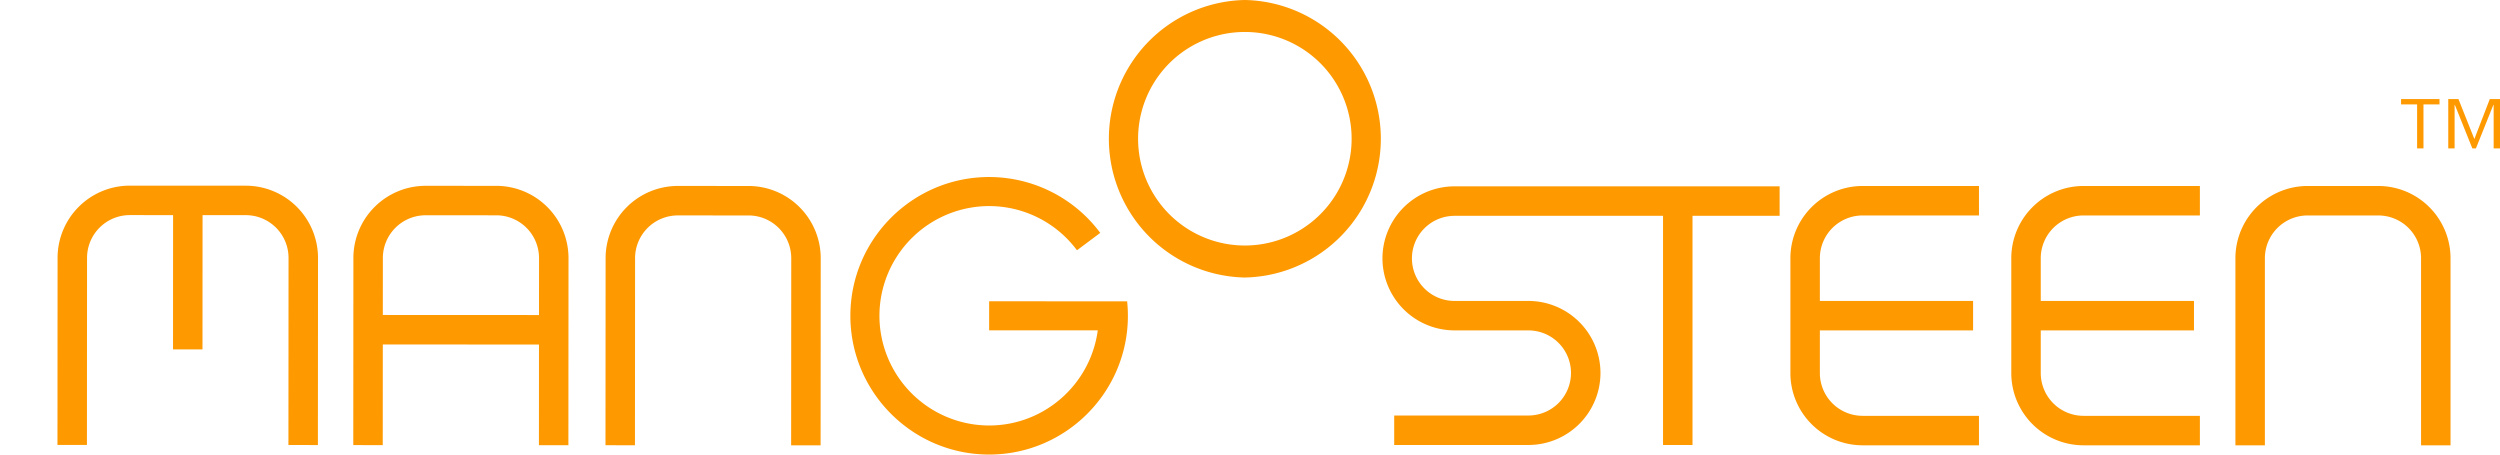 <svg xmlns="http://www.w3.org/2000/svg" viewBox="0 0 132 24"><path fill="none" d="M0 0h132v24H0z"/><g fill="#F90"><path d="M126.776 5.513h.847v2.322h.336V5.513h.847v-.284h-2.03zM131.462 5.229l-.816 2.112-.841-2.112h-.537v2.606h.335V5.532h.012l.924 2.303h.19l.923-2.303h.013v2.303H132V5.229z"/></g><g fill="#F90"><path d="M93.964 9.839H76.797a3.807 3.807 0 0 0-3.803 3.803 3.807 3.807 0 0 0 3.723 3.801v.002h3.985a2.25 2.25 0 0 1 2.247 2.247 2.25 2.25 0 0 1-2.247 2.247h-7.088v1.556h7.088a3.807 3.807 0 0 0 3.803-3.802 3.807 3.807 0 0 0-3.803-3.803h-3.905a2.25 2.25 0 0 1-2.247-2.247 2.25 2.25 0 0 1 2.247-2.247h11.011v12.099h1.556V11.394h4.6V9.839zM98.345 11.376h6.145V9.82h-6.145a3.816 3.816 0 0 0-3.812 3.812V19.7a3.816 3.816 0 0 0 3.812 3.812h6.145v-1.556h-6.145a2.259 2.259 0 0 1-2.256-2.256v-2.256h8.09v-1.556h-8.09v-2.256a2.259 2.259 0 0 1 2.256-2.256zM110.008 11.376h6.146V9.82h-6.146a3.816 3.816 0 0 0-3.812 3.812V19.7a3.816 3.816 0 0 0 3.812 3.812h6.146v-1.556h-6.146a2.259 2.259 0 0 1-2.256-2.256v-2.256h8.09v-1.556h-8.09v-2.256a2.26 2.26 0 0 1 2.256-2.256zM129.388 23.512h-1.556v-9.88a2.259 2.259 0 0 0-2.256-2.256h-3.734a2.259 2.259 0 0 0-2.256 2.256v9.88h-1.556v-9.88a3.816 3.816 0 0 1 3.812-3.812h3.734a3.816 3.816 0 0 1 3.812 3.812v9.88z"/></g><path fill="#F90" d="M65.733 0a7.328 7.328 0 0 0-.009 14.653A7.328 7.328 0 0 0 65.733 0zm-.008 12.963a5.637 5.637 0 1 1 .007-11.275 5.637 5.637 0 0 1-.007 11.275zM12.982 9.805l-6.128-.003a3.815 3.815 0 0 0-3.814 3.809l-.006 9.88 1.556.001.006-9.88a2.26 2.26 0 0 1 2.257-2.255l2.286.001-.004 7.09 1.556.001.004-7.09 2.286.001a2.258 2.258 0 0 1 2.254 2.257l-.006 9.88 1.556.001.006-9.88a3.815 3.815 0 0 0-3.809-3.813zM43.328 23.514l-1.556-.001.006-9.88a2.258 2.258 0 0 0-2.255-2.257l-3.734-.002a2.259 2.259 0 0 0-2.257 2.255l-.006 9.88-1.556-.001.006-9.88a3.816 3.816 0 0 1 3.814-3.81l3.734.002a3.816 3.816 0 0 1 3.81 3.814l-.006 9.88zM26.207 9.813l-3.734-.002a3.816 3.816 0 0 0-3.814 3.81l-.006 9.88 1.556.001.003-5.315 8.246.005-.003 5.315 1.556.001.006-9.88a3.817 3.817 0 0 0-3.81-3.815zm-5.994 6.817l.002-3.009a2.26 2.26 0 0 1 2.257-2.255l3.734.002a2.259 2.259 0 0 1 2.255 2.257l-.002 3.009-8.246-.004zM59.513 15.911l-7.286-.004-.001 1.533 5.736.003c-.379 2.832-2.806 5.024-5.739 5.023a5.8 5.8 0 0 1-5.789-5.796 5.8 5.8 0 0 1 5.796-5.789 5.78 5.78 0 0 1 4.634 2.333l1.229-.917a7.314 7.314 0 0 0-5.863-2.95c-4.04-.002-7.328 3.282-7.33 7.322-.002 4.04 3.282 7.329 7.322 7.331 4.04.002 7.328-3.282 7.331-7.322 0-.259-.014-.515-.04-.767z"/></svg>